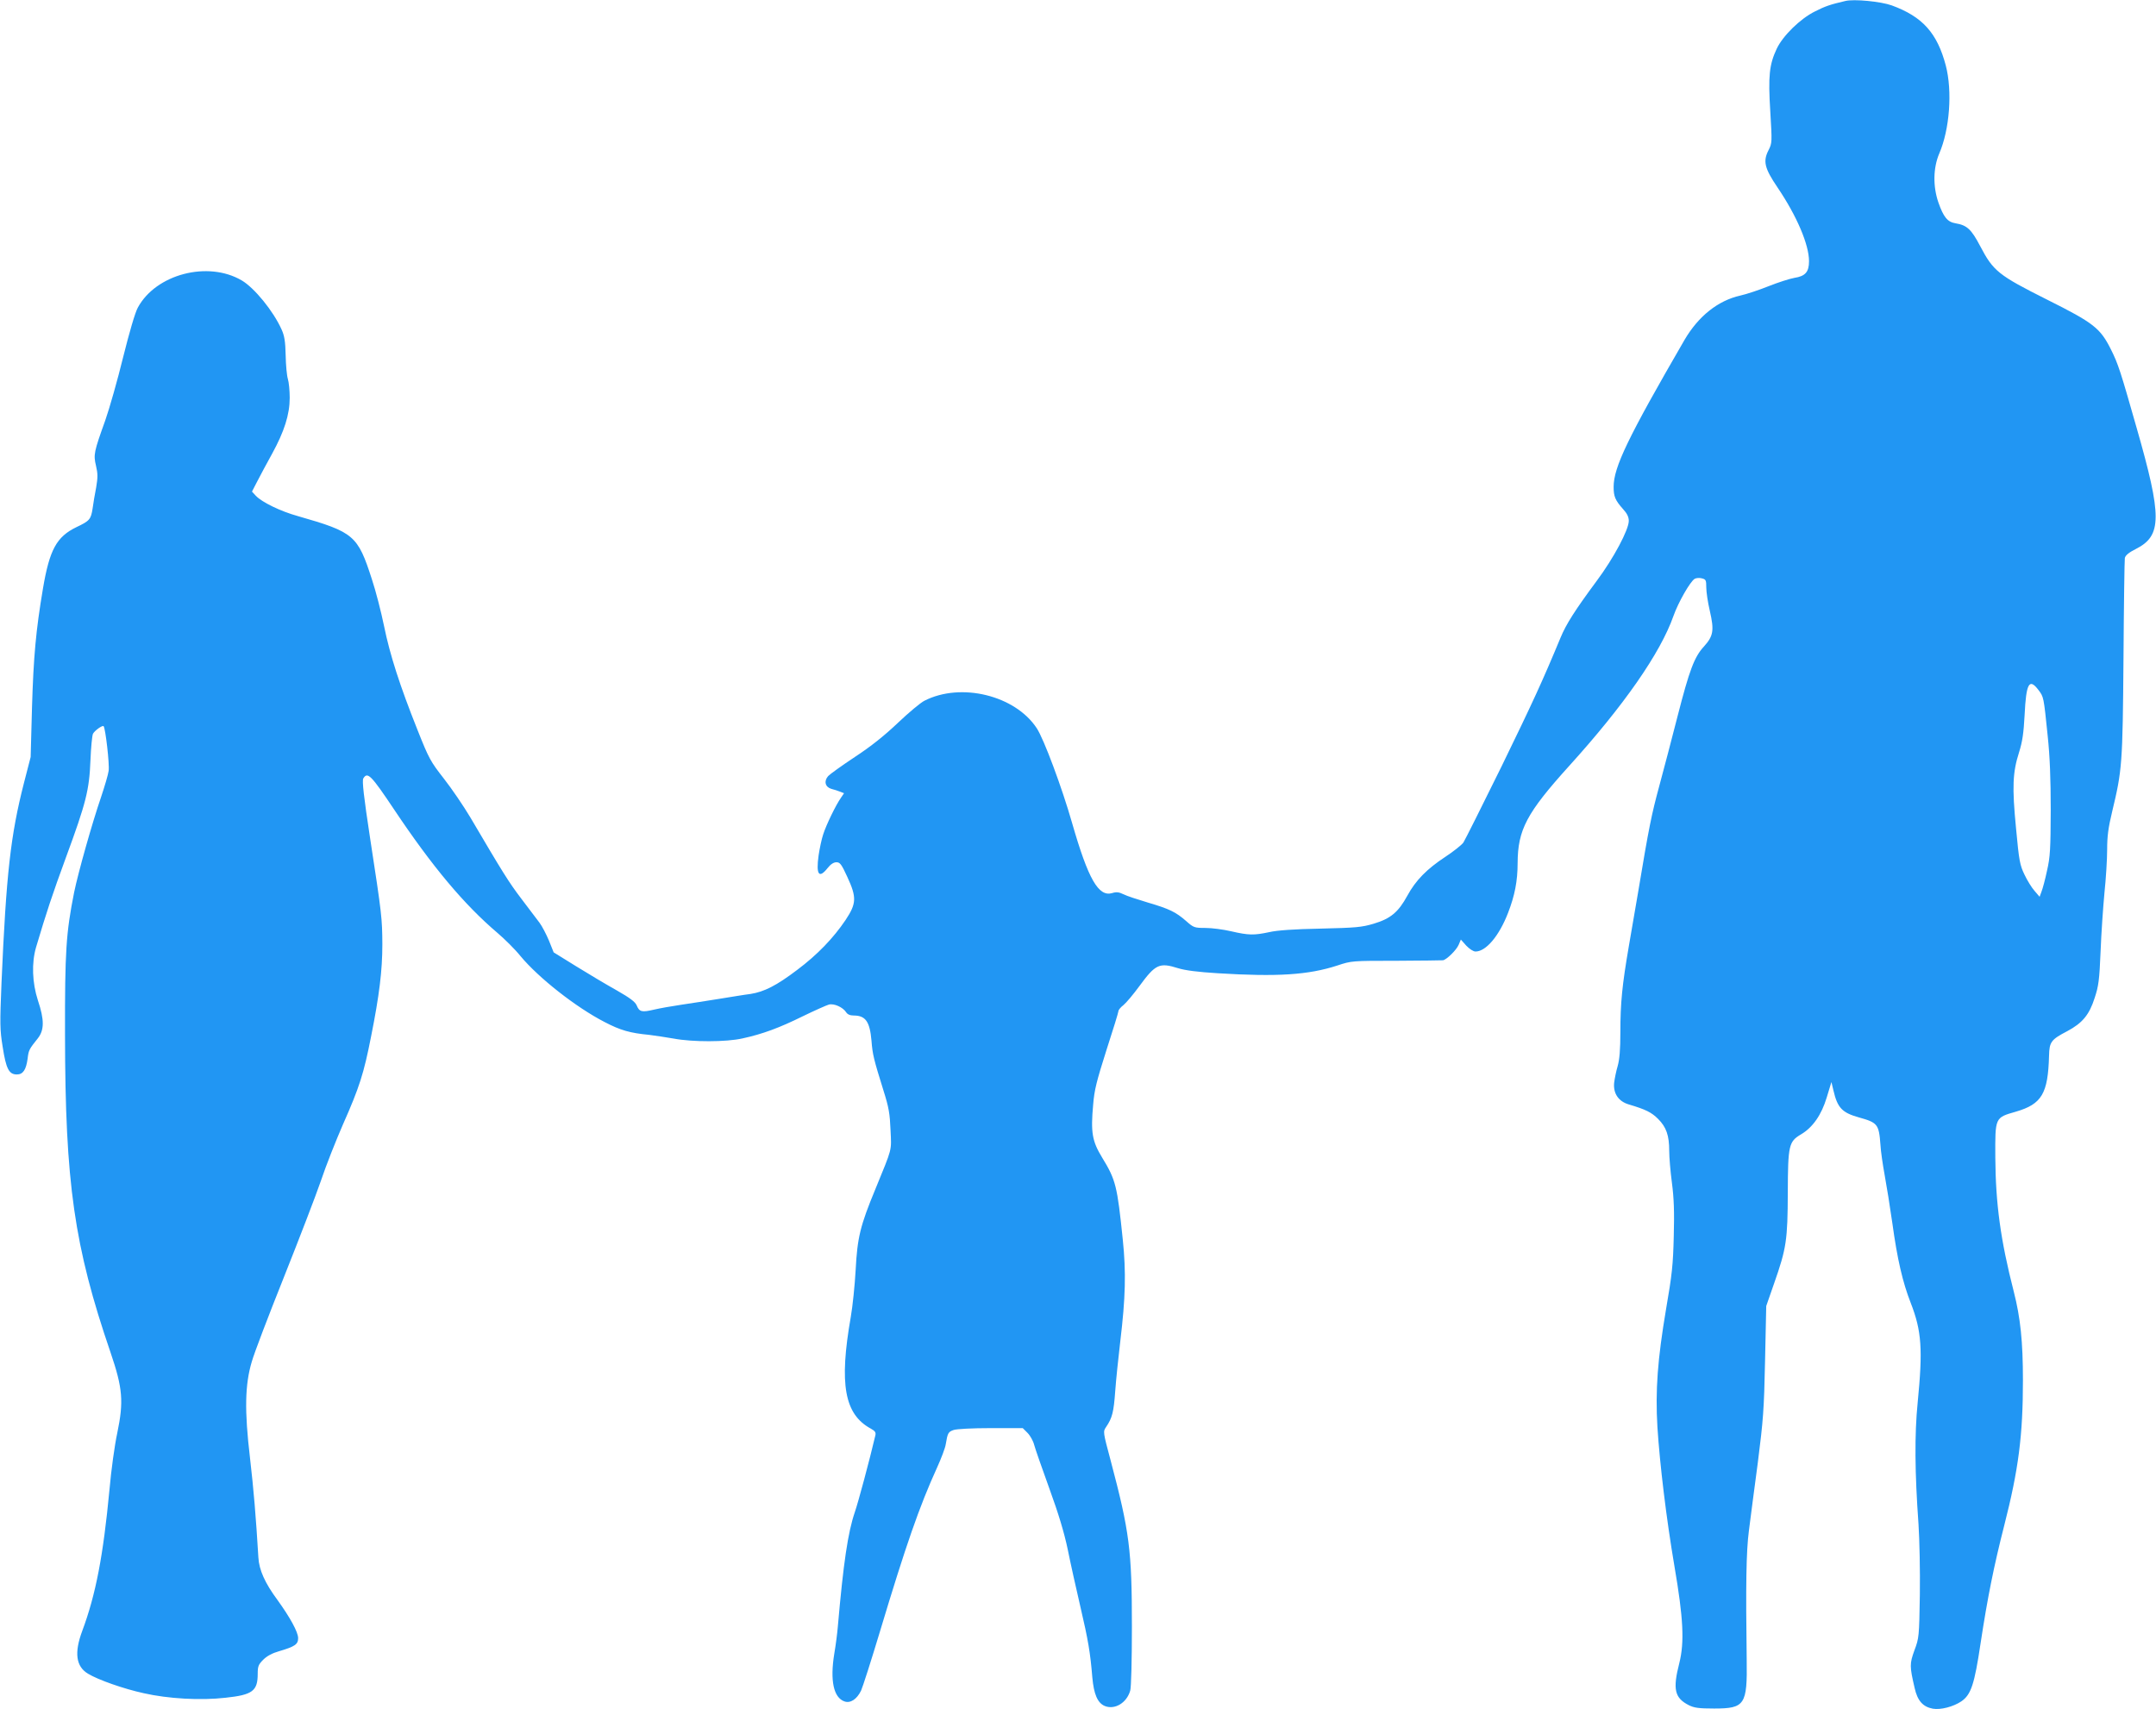 <?xml version="1.0" standalone="no"?>
<!DOCTYPE svg PUBLIC "-//W3C//DTD SVG 20010904//EN"
 "http://www.w3.org/TR/2001/REC-SVG-20010904/DTD/svg10.dtd">
<svg version="1.0" xmlns="http://www.w3.org/2000/svg"
 width="1280pt" height="1015pt" viewBox="0 0 1280 1015"
 preserveAspectRatio="xMidYMid meet">
<g transform="translate(0,1015) scale(0.1,-0.1)"
fill="#2196f3" stroke="none">
<path d="M10955 10144 c-90 -21 -119 -31 -180 -62 -87 -43 -191 -145 -227
-222 -44 -94 -51 -161 -38 -371 11 -184 11 -188 -10 -230 -34 -66 -25 -107 53
-222 115 -170 187 -340 187 -438 0 -64 -22 -89 -87 -99 -28 -5 -97 -27 -152
-49 -55 -22 -132 -48 -169 -56 -133 -30 -249 -123 -331 -263 -336 -580 -421
-756 -421 -873 0 -57 9 -79 56 -132 24 -26 34 -47 34 -70 0 -52 -90 -222 -191
-357 -128 -173 -181 -256 -214 -336 -107 -258 -166 -386 -350 -764 -115 -234
-217 -437 -227 -453 -11 -15 -59 -53 -106 -84 -111 -73 -177 -140 -227 -232
-53 -97 -99 -136 -200 -166 -71 -21 -105 -24 -315 -29 -157 -3 -258 -10 -305
-21 -90 -19 -121 -19 -225 5 -47 11 -116 20 -153 20 -66 0 -71 2 -115 41 -62
54 -99 72 -228 110 -60 18 -125 39 -144 49 -27 13 -42 15 -67 7 -81 -24 -142
82 -238 416 -60 210 -168 500 -210 563 -128 195 -450 274 -667 163 -22 -11
-93 -70 -157 -131 -80 -76 -160 -140 -256 -203 -77 -51 -148 -102 -158 -113
-27 -30 -18 -65 18 -76 17 -4 40 -12 53 -17 l23 -9 -19 -28 c-29 -41 -87 -160
-105 -217 -9 -27 -21 -83 -27 -124 -16 -115 2 -140 53 -76 18 23 36 35 53 35
21 0 30 -12 64 -86 57 -123 55 -159 -10 -257 -72 -107 -168 -207 -287 -296
-124 -94 -196 -130 -277 -143 -34 -4 -117 -18 -186 -29 -69 -11 -170 -27 -225
-35 -55 -8 -128 -21 -162 -29 -72 -17 -87 -14 -103 25 -9 21 -39 44 -118 89
-59 33 -167 97 -241 143 l-134 83 -28 70 c-16 38 -41 86 -56 106 -15 20 -64
85 -109 144 -75 99 -109 154 -302 482 -40 67 -110 170 -157 230 -79 101 -89
119 -156 288 -105 263 -164 446 -199 618 -17 83 -49 208 -72 277 -84 261 -106
280 -438 375 -105 29 -215 83 -251 121 l-23 25 32 62 c17 34 57 107 87 162 73
133 105 234 105 333 0 42 -5 93 -11 112 -6 19 -12 82 -13 140 -2 83 -7 115
-24 153 -49 110 -162 248 -237 292 -201 118 -510 37 -617 -162 -16 -29 -50
-146 -87 -294 -33 -135 -81 -304 -106 -375 -67 -187 -71 -203 -55 -270 11 -47
11 -68 1 -128 -8 -39 -17 -95 -21 -124 -10 -66 -18 -75 -96 -112 -118 -57
-160 -134 -199 -365 -42 -249 -56 -404 -65 -705 l-8 -295 -40 -155 c-79 -309
-105 -539 -133 -1184 -10 -245 -10 -279 7 -383 20 -129 37 -163 84 -163 37 0
55 28 64 94 6 51 9 56 61 121 38 49 39 109 0 225 -34 105 -38 222 -11 315 61
206 98 317 178 535 119 323 138 399 145 575 3 77 10 148 15 158 10 19 56 52
63 45 11 -11 36 -227 30 -265 -3 -23 -24 -93 -45 -156 -53 -154 -136 -449
-160 -566 -48 -242 -55 -349 -54 -846 1 -880 54 -1254 270 -1885 73 -214 79
-292 40 -480 -15 -69 -36 -219 -46 -335 -37 -391 -81 -623 -162 -840 -48 -129
-37 -210 34 -253 61 -37 212 -90 331 -116 145 -33 338 -44 486 -27 160 17 191
40 191 142 0 44 4 55 33 84 22 22 54 39 93 50 95 28 114 41 114 78 0 36 -48
123 -123 227 -74 100 -109 178 -113 252 -15 248 -28 402 -50 593 -33 279 -30
433 11 570 14 50 100 275 190 500 90 226 189 483 220 573 30 90 90 241 131
335 98 221 124 303 167 522 49 245 67 392 67 548 -1 155 -3 176 -72 625 -39
255 -49 347 -41 360 25 41 46 20 183 -185 226 -338 415 -564 614 -733 42 -36
104 -97 136 -137 107 -129 329 -304 500 -392 94 -49 150 -65 265 -76 33 -4 98
-14 145 -22 111 -21 311 -21 408 1 120 26 219 63 357 131 72 35 142 66 156 70
31 8 83 -16 102 -45 8 -13 23 -20 45 -20 71 0 96 -36 106 -150 6 -81 14 -112
71 -295 32 -101 38 -138 42 -235 6 -128 12 -101 -90 -351 -90 -217 -107 -288
-117 -479 -5 -91 -18 -217 -29 -280 -70 -399 -38 -578 119 -663 25 -14 31 -22
27 -40 -36 -153 -102 -398 -122 -456 -41 -120 -68 -302 -101 -681 -3 -36 -12
-108 -21 -160 -26 -159 -4 -261 61 -283 35 -12 73 13 98 64 9 19 60 178 113
354 153 509 234 742 338 970 25 55 49 118 52 140 11 67 15 73 47 84 18 6 110
11 220 11 l190 0 28 -28 c16 -16 34 -48 40 -72 6 -23 47 -140 90 -259 54 -148
88 -261 109 -361 16 -80 50 -233 75 -340 47 -201 59 -274 71 -420 9 -100 31
-152 74 -170 59 -24 130 18 151 91 6 19 10 184 10 381 0 453 -14 562 -126 985
-46 172 -46 172 -27 200 36 53 45 87 54 213 5 69 19 202 30 295 31 259 35 409
15 603 -33 320 -41 355 -123 489 -59 97 -68 148 -53 314 7 88 21 141 79 324
39 120 71 224 71 231 0 7 13 23 30 36 16 13 58 63 94 112 96 131 119 142 230
107 41 -13 119 -23 236 -30 354 -22 538 -10 710 46 84 28 88 28 350 28 146 1
270 2 277 3 22 4 80 61 93 92 l13 31 32 -36 c19 -20 42 -35 55 -35 62 0 140
92 193 229 40 103 57 190 57 296 1 198 53 297 306 577 326 360 542 671 619
890 29 82 99 204 126 221 9 5 28 7 42 3 25 -6 27 -11 27 -54 0 -26 9 -88 21
-139 27 -117 21 -150 -35 -212 -57 -62 -86 -139 -157 -416 -32 -126 -81 -312
-108 -412 -46 -170 -61 -242 -126 -633 -15 -85 -39 -229 -55 -320 -39 -227
-50 -335 -50 -507 0 -107 -5 -164 -16 -203 -9 -30 -18 -75 -21 -100 -6 -63 26
-110 87 -128 101 -30 135 -47 174 -86 49 -49 66 -98 66 -190 0 -37 7 -122 16
-189 12 -91 15 -172 11 -317 -4 -169 -10 -227 -46 -435 -50 -296 -64 -481 -51
-699 14 -220 53 -544 101 -826 53 -309 60 -451 29 -575 -40 -156 -28 -207 56
-250 32 -16 59 -20 151 -20 182 0 197 22 193 290 -6 442 -3 643 13 765 9 69
32 251 53 405 32 252 37 313 43 605 l7 325 47 135 c73 208 80 257 81 540 1
280 6 301 78 344 70 41 122 116 153 219 l28 92 12 -50 c24 -104 52 -132 151
-160 111 -31 119 -40 128 -162 2 -39 14 -120 25 -180 11 -59 32 -189 46 -288
29 -211 61 -350 109 -472 65 -167 72 -276 41 -592 -19 -188 -17 -417 5 -721 6
-92 10 -277 8 -420 -4 -248 -5 -257 -32 -329 -29 -80 -29 -95 1 -224 17 -76
49 -112 108 -123 46 -8 121 11 170 44 57 40 77 99 114 347 41 270 79 458 140
697 85 333 111 535 111 862 0 231 -15 372 -54 525 -79 308 -108 522 -110 798
-1 240 -3 236 122 272 154 45 191 107 197 333 2 81 12 95 108 145 90 48 131
97 163 198 23 69 28 106 35 275 4 107 15 264 23 349 9 85 16 200 16 257 0 80
7 130 30 226 59 245 62 282 67 908 2 316 6 585 8 597 4 16 25 33 65 53 156 79
157 190 4 723 -95 334 -109 377 -151 461 -64 128 -102 158 -380 297 -289 145
-319 169 -397 318 -52 99 -78 124 -146 135 -48 8 -71 36 -102 124 -33 96 -31
205 5 290 62 143 79 370 39 523 -51 193 -138 290 -321 357 -64 23 -224 39
-276 26z m1147 -4091 c31 -41 31 -37 55 -273 13 -123 18 -254 18 -440 -1 -232
-3 -277 -22 -360 -11 -52 -26 -108 -33 -125 l-11 -30 -30 35 c-17 19 -44 63
-60 97 -27 56 -32 80 -50 275 -24 246 -20 332 18 451 20 64 27 112 33 222 9
187 27 221 82 148z"/>
</g>
</svg>
